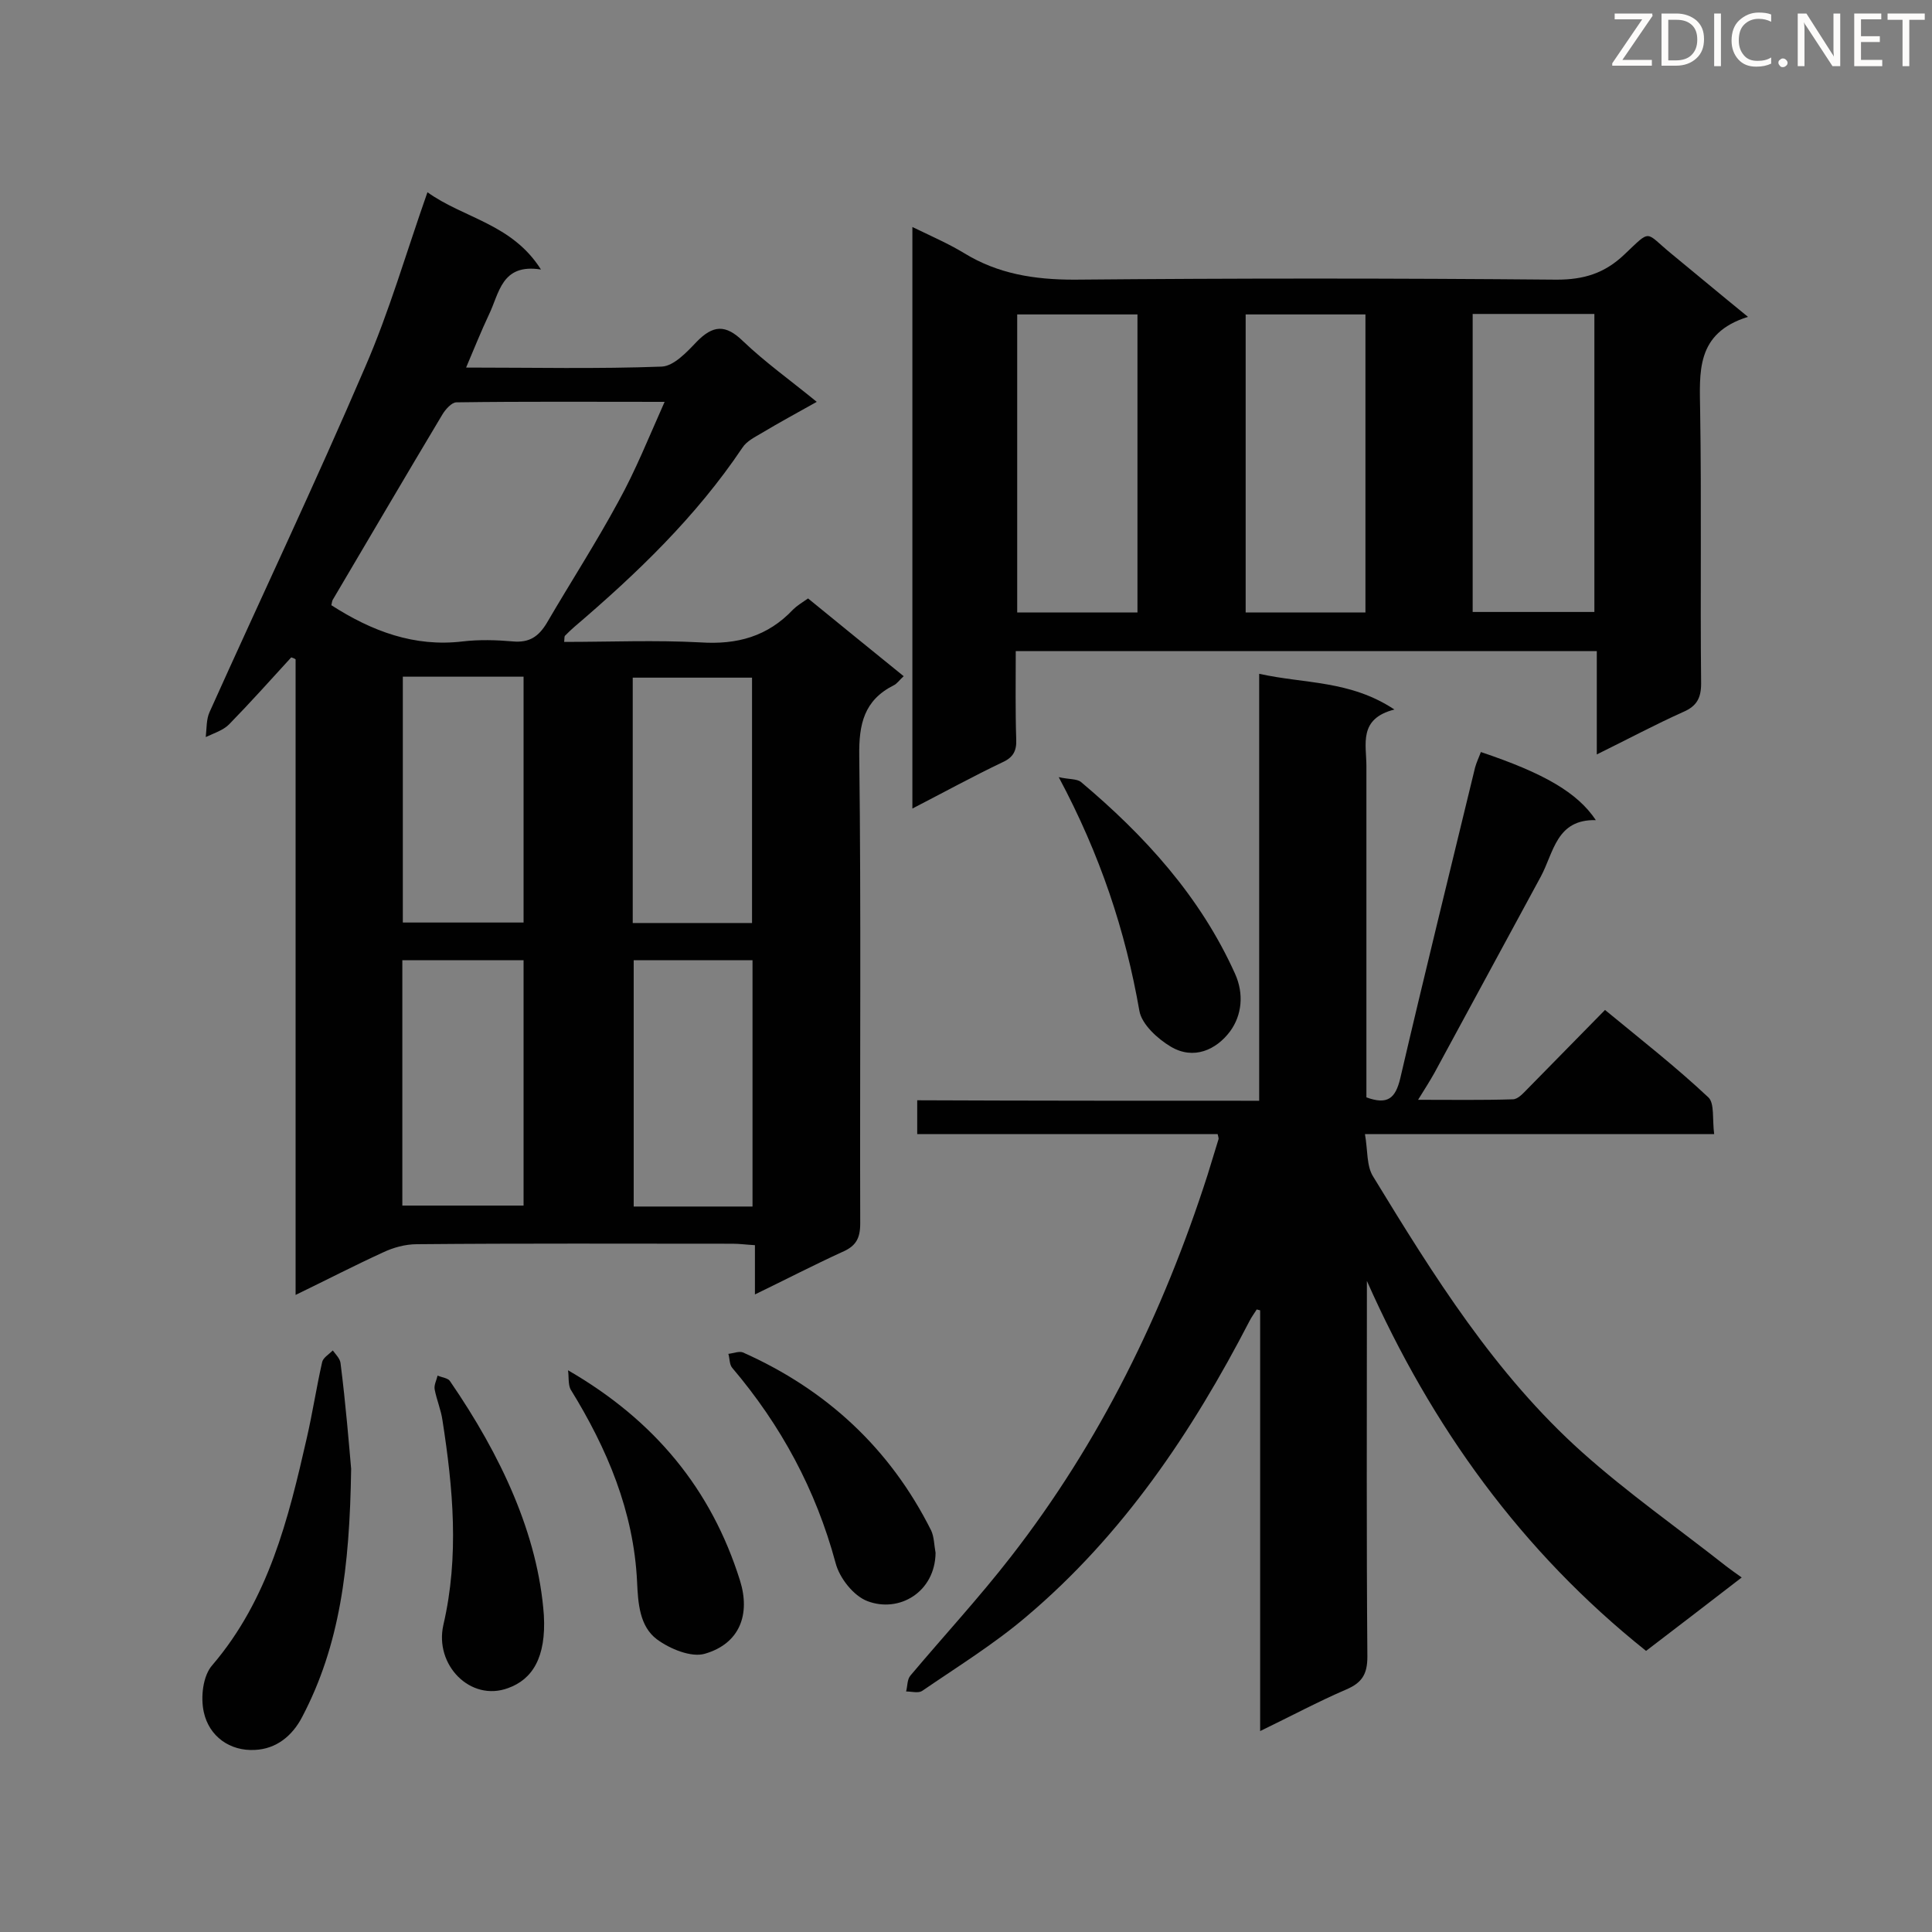 <svg enable-background="new 0 0 400 400" viewBox="0 0 400 400" xmlns="http://www.w3.org/2000/svg"><rect x="0" y="0" width="400" height="400" fill="#808080" stroke="none"/><g fill="#010101"><path d="m60.3 136.1c-4.3 4.7-8.5 9.4-12.9 13.9-1.2 1.2-3.1 1.8-4.8 2.6.2-1.8.1-3.7.8-5.2 10.7-23.8 21.9-47.4 32.2-71.4 5-11.5 8.5-23.7 12.9-36.2 7.5 5.4 17.5 6.5 23.5 16-8.2-1.3-8.6 4.9-10.8 9.4-1.6 3.4-3 6.9-4.7 10.9 13.9 0 27.2.3 40.5-.2 2.5-.1 5.2-3 7.2-5.1 3.4-3.5 6-3.7 9.6-.2 4.6 4.4 9.8 8.1 15.3 12.6-4.1 2.3-7.8 4.3-11.3 6.4-1.5.9-3.2 1.7-4.1 3.1-9.6 14.3-21.8 26-34.8 37.1-.7.6-1.3 1.2-1.9 1.8-.2.2-.1.5-.2 1.3 9.5 0 18.9-.4 28.2.1 7.6.5 13.9-1.2 19.2-6.8.8-.8 1.8-1.4 3.1-2.3 6.5 5.3 13 10.6 19.8 16.1-.9.8-1.4 1.6-2.1 1.9-6.1 3.1-7.2 8-7.1 14.6.4 32.3.1 64.6.2 96.8 0 3.1-.9 4.7-3.7 5.9-5.9 2.7-11.7 5.7-18.1 8.8 0-3.6 0-6.7 0-10.2-1.8-.1-3.2-.3-4.6-.3-21.8 0-43.6-.1-65.4.1-2.4 0-4.9.7-7 1.7-5.9 2.7-11.7 5.7-18.1 8.8 0-44.2 0-87.9 0-131.6-.3-.2-.6-.3-.9-.4zm77.3-52.9c-15 0-29-.1-43.1.1-1 0-2.3 1.5-2.9 2.5-7.6 12.7-15.1 25.5-22.6 38.2-.3.4-.3 1-.4 1.3 8.4 5.4 17.2 8.7 27.2 7.5 3.4-.4 7-.3 10.4 0s5.3-1 7-3.8c4.9-8.4 10.2-16.6 14.8-25.1 3.6-6.5 6.3-13.3 9.6-20.7zm-54.3 115.6v50.8h25.1c0-17 0-33.8 0-50.8-8.4 0-16.6 0-25.1 0zm.1-58.7v50.9h25c0-17.1 0-33.9 0-50.9-8.4 0-16.5 0-25 0zm47.6 51h24.7c0-17.1 0-34 0-50.8-8.5 0-16.5 0-24.7 0zm24.8 58.7c0-17.2 0-34 0-51-8.4 0-16.4 0-24.6 0v51z"/><path d="m260.7 227.9c0-29.6 0-58.6 0-88.4 9.4 2.1 18.8 1.3 28 7.4-7.5 1.9-5.8 7.2-5.8 11.7v64.1 4.5c4.4 1.6 6 .2 7-3.9 5-21.5 10.3-42.9 15.5-64.4.3-1.1.8-2.1 1.2-3.2 13.1 4.4 20 8.4 23.8 14.1-8.2-.2-8.7 6.7-11.4 11.7-7.3 13.5-14.7 27.1-22 40.6-.9 1.6-1.9 3.2-3.4 5.6 7 0 13.3.1 19.6-.1 1.1 0 2.2-1.3 3.1-2.2 5.2-5.3 10.4-10.6 16-16.3 7.4 6.1 14.7 11.8 21.4 18.1 1.3 1.2.8 4.6 1.2 7.6-24.2 0-47.8 0-72.3 0 .6 3.4.3 6.6 1.7 8.8 12.5 20.5 25.2 40.9 43.3 57.1 9.4 8.4 19.8 15.7 29.7 23.5.9.7 1.9 1.4 3.3 2.4-6.6 5.1-13 10-19.8 15.2-25.8-20.6-44.4-46.4-57.8-76.6v4.1c0 24.6-.1 49.2.1 73.7 0 3.6-1.1 5.4-4.4 6.8-5.8 2.5-11.4 5.5-17.8 8.6 0-29.5 0-58.3 0-87.1-.2-.1-.5-.1-.7-.2-.5.8-1.1 1.6-1.5 2.4-11.9 23-26.2 44.3-46.2 61.2-6.7 5.7-14.3 10.4-21.6 15.4-.8.5-2.2.1-3.3.1.3-1.1.2-2.5.9-3.3 6.9-8.2 14.2-16.1 20.8-24.6 18.5-23.8 31.5-50.4 40.7-79 .8-2.5 1.5-5 2.3-7.5 0-.1 0-.3-.2-1-20.6 0-41.2 0-62.2 0 0-2.5 0-4.5 0-7 23.4.1 46.9.1 70.8.1z"/><path d="m210.3 134.8c0 6.4-.1 12.3.1 18.3.1 2.3-.6 3.7-2.8 4.7-6.1 2.9-12.1 6.2-18.7 9.6 0-40.2 0-79.9 0-120.4 3.7 1.8 7.4 3.4 10.7 5.4 7 4.3 14.5 5.5 22.8 5.5 33.3-.3 66.6-.3 99.9 0 5.6 0 9.9-1.3 14-5.2 5.7-5.4 4.2-4.7 9.7-.2 5 4.1 10 8.3 15.9 13.1-10.9 3.4-10 11.5-9.9 19.6.3 18.7 0 37.5.2 56.3 0 3-.9 4.7-3.7 5.9-5.8 2.6-11.4 5.6-17.9 8.8 0-7.6 0-14.4 0-21.4-40.4 0-80 0-120.3 0zm94.6-69.8v61.7h25.2c0-20.8 0-41.2 0-61.7-8.5 0-16.6 0-25.2 0zm-94.3.1v61.7h24.9c0-20.7 0-41.1 0-61.7-8.4 0-16.4 0-24.9 0zm47.3 0v61.7h24.8c0-20.7 0-41.1 0-61.7-8.4 0-16.4 0-24.8 0z"/><path d="m72.7 304.1c-.3 20.7-2.4 36.6-10.1 51.3-2.1 4.1-5.5 6.7-9.8 6.9-5.2.3-9.5-2.8-10.6-7.8-.7-3.1-.2-7.6 1.8-9.8 11.6-13.6 15.7-30.2 19.5-46.9 1.2-5.2 2-10.5 3.2-15.8.2-.9 1.4-1.6 2.2-2.4.6.8 1.5 1.7 1.6 2.6 1.1 8.6 1.8 17.4 2.2 21.9z"/><path d="m117.6 283.7c18 10.4 29.7 24.7 35.6 43.5 2.2 7 0 13.1-7.3 15.2-2.8.8-7.2-1-9.9-3-3.6-2.7-3.9-7.5-4.1-11.9-.7-14.6-6.2-27.6-13.8-39.9-.5-1.1-.3-2.6-.5-3.9z"/><path d="m112.6 334.4c.5 8.8-2.4 13.3-7.4 15.1-7.8 2.9-15.3-4.8-13.4-13.1 3.3-14.2 2-28.3-.2-42.4-.3-2.1-1.2-4.2-1.6-6.3-.2-.9.4-2 .6-2.9.9.4 2.2.5 2.6 1.2 10.5 15.3 18.2 31.7 19.4 48.4z"/><path d="m193.7 321.5c-.1 8.1-7.5 12.5-14.1 10-2.9-1.1-5.8-4.8-6.6-7.9-4.1-15.2-11.3-28.5-21.4-40.4-.6-.7-.5-1.9-.8-2.9 1-.1 2.2-.6 3-.3 17.3 7.7 30.5 19.9 39 36.9.6 1.3.6 3 .9 4.6z"/><path d="m219.2 160.9c2.2.5 3.7.3 4.6 1 13.2 11.1 24.7 23.7 31.9 39.7 1.9 4.2 1.4 8.6-1 11.9-2.9 3.9-7.6 6-12.3 3.2-2.7-1.6-6-4.6-6.5-7.4-2.9-16.6-8.1-32.3-16.7-48.4z"/></g><path d="m342.2 3.2-6.3 9.2h6.1v1.2h-8.2v-.5l6.2-9.1h-5.7v-1.2h7.8v.4z" fill="#fcfbfa"/><path d="m344 13.7v-10.9h3.1c1.6 0 3 .5 4.1 1.4 1.1 1 1.6 2.2 1.6 3.9s-.5 3-1.6 4-2.5 1.5-4.2 1.5h-3zm1.4-9.6v8.4h1.6c1.4 0 2.5-.4 3.2-1.1.8-.8 1.2-1.8 1.2-3.2s-.4-2.4-1.2-3.1-1.8-1-3.1-1z" fill="#fcfbfa"/><path d="m356.3 2.8v10.9h-1.4v-10.9z" fill="#fcfbfa"/><path d="m366.6 13.2c-.8.4-1.8.6-3 .6-1.6 0-2.8-.5-3.7-1.5s-1.4-2.3-1.4-3.9c0-1.7.5-3.2 1.6-4.2s2.4-1.6 4-1.6c1 0 1.9.1 2.6.4v1.5c-.8-.4-1.6-.6-2.6-.6-1.2 0-2.2.4-3 1.2s-1.1 1.9-1.1 3.3c0 1.3.4 2.3 1.1 3.1s1.6 1.1 2.8 1.1c1.1 0 2-.2 2.8-.7v1.3z" fill="#fcfbfa"/><path d="m368.2 13c0-.3.1-.5.3-.6.2-.2.4-.3.6-.3.3 0 .5.1.7.3s.3.4.3.6-.1.5-.3.6c-.2.2-.4.3-.7.3s-.5-.1-.6-.3c-.2-.2-.3-.4-.3-.6z" fill="#fcfbfa"/><path d="m381.1 13.7h-1.7l-5.5-8.4c-.2-.2-.3-.5-.4-.7 0 .2.1.8.1 1.5v7.6h-1.4v-10.9h1.8l5.3 8.3c.3.4.4.6.4.8 0-.3-.1-.8-.1-1.6v-7.5h1.4v10.9z" fill="#fcfbfa"/><path d="m389.7 13.7h-5.8v-10.9h5.6v1.2h-4.2v3.5h3.9v1.2h-3.9v3.7h4.4z" fill="#fcfbfa"/><path d="m398.4 4.1h-3.1v9.6h-1.4v-9.6h-3.1v-1.3h7.7v1.3z" fill="#fcfbfa"/></svg>
